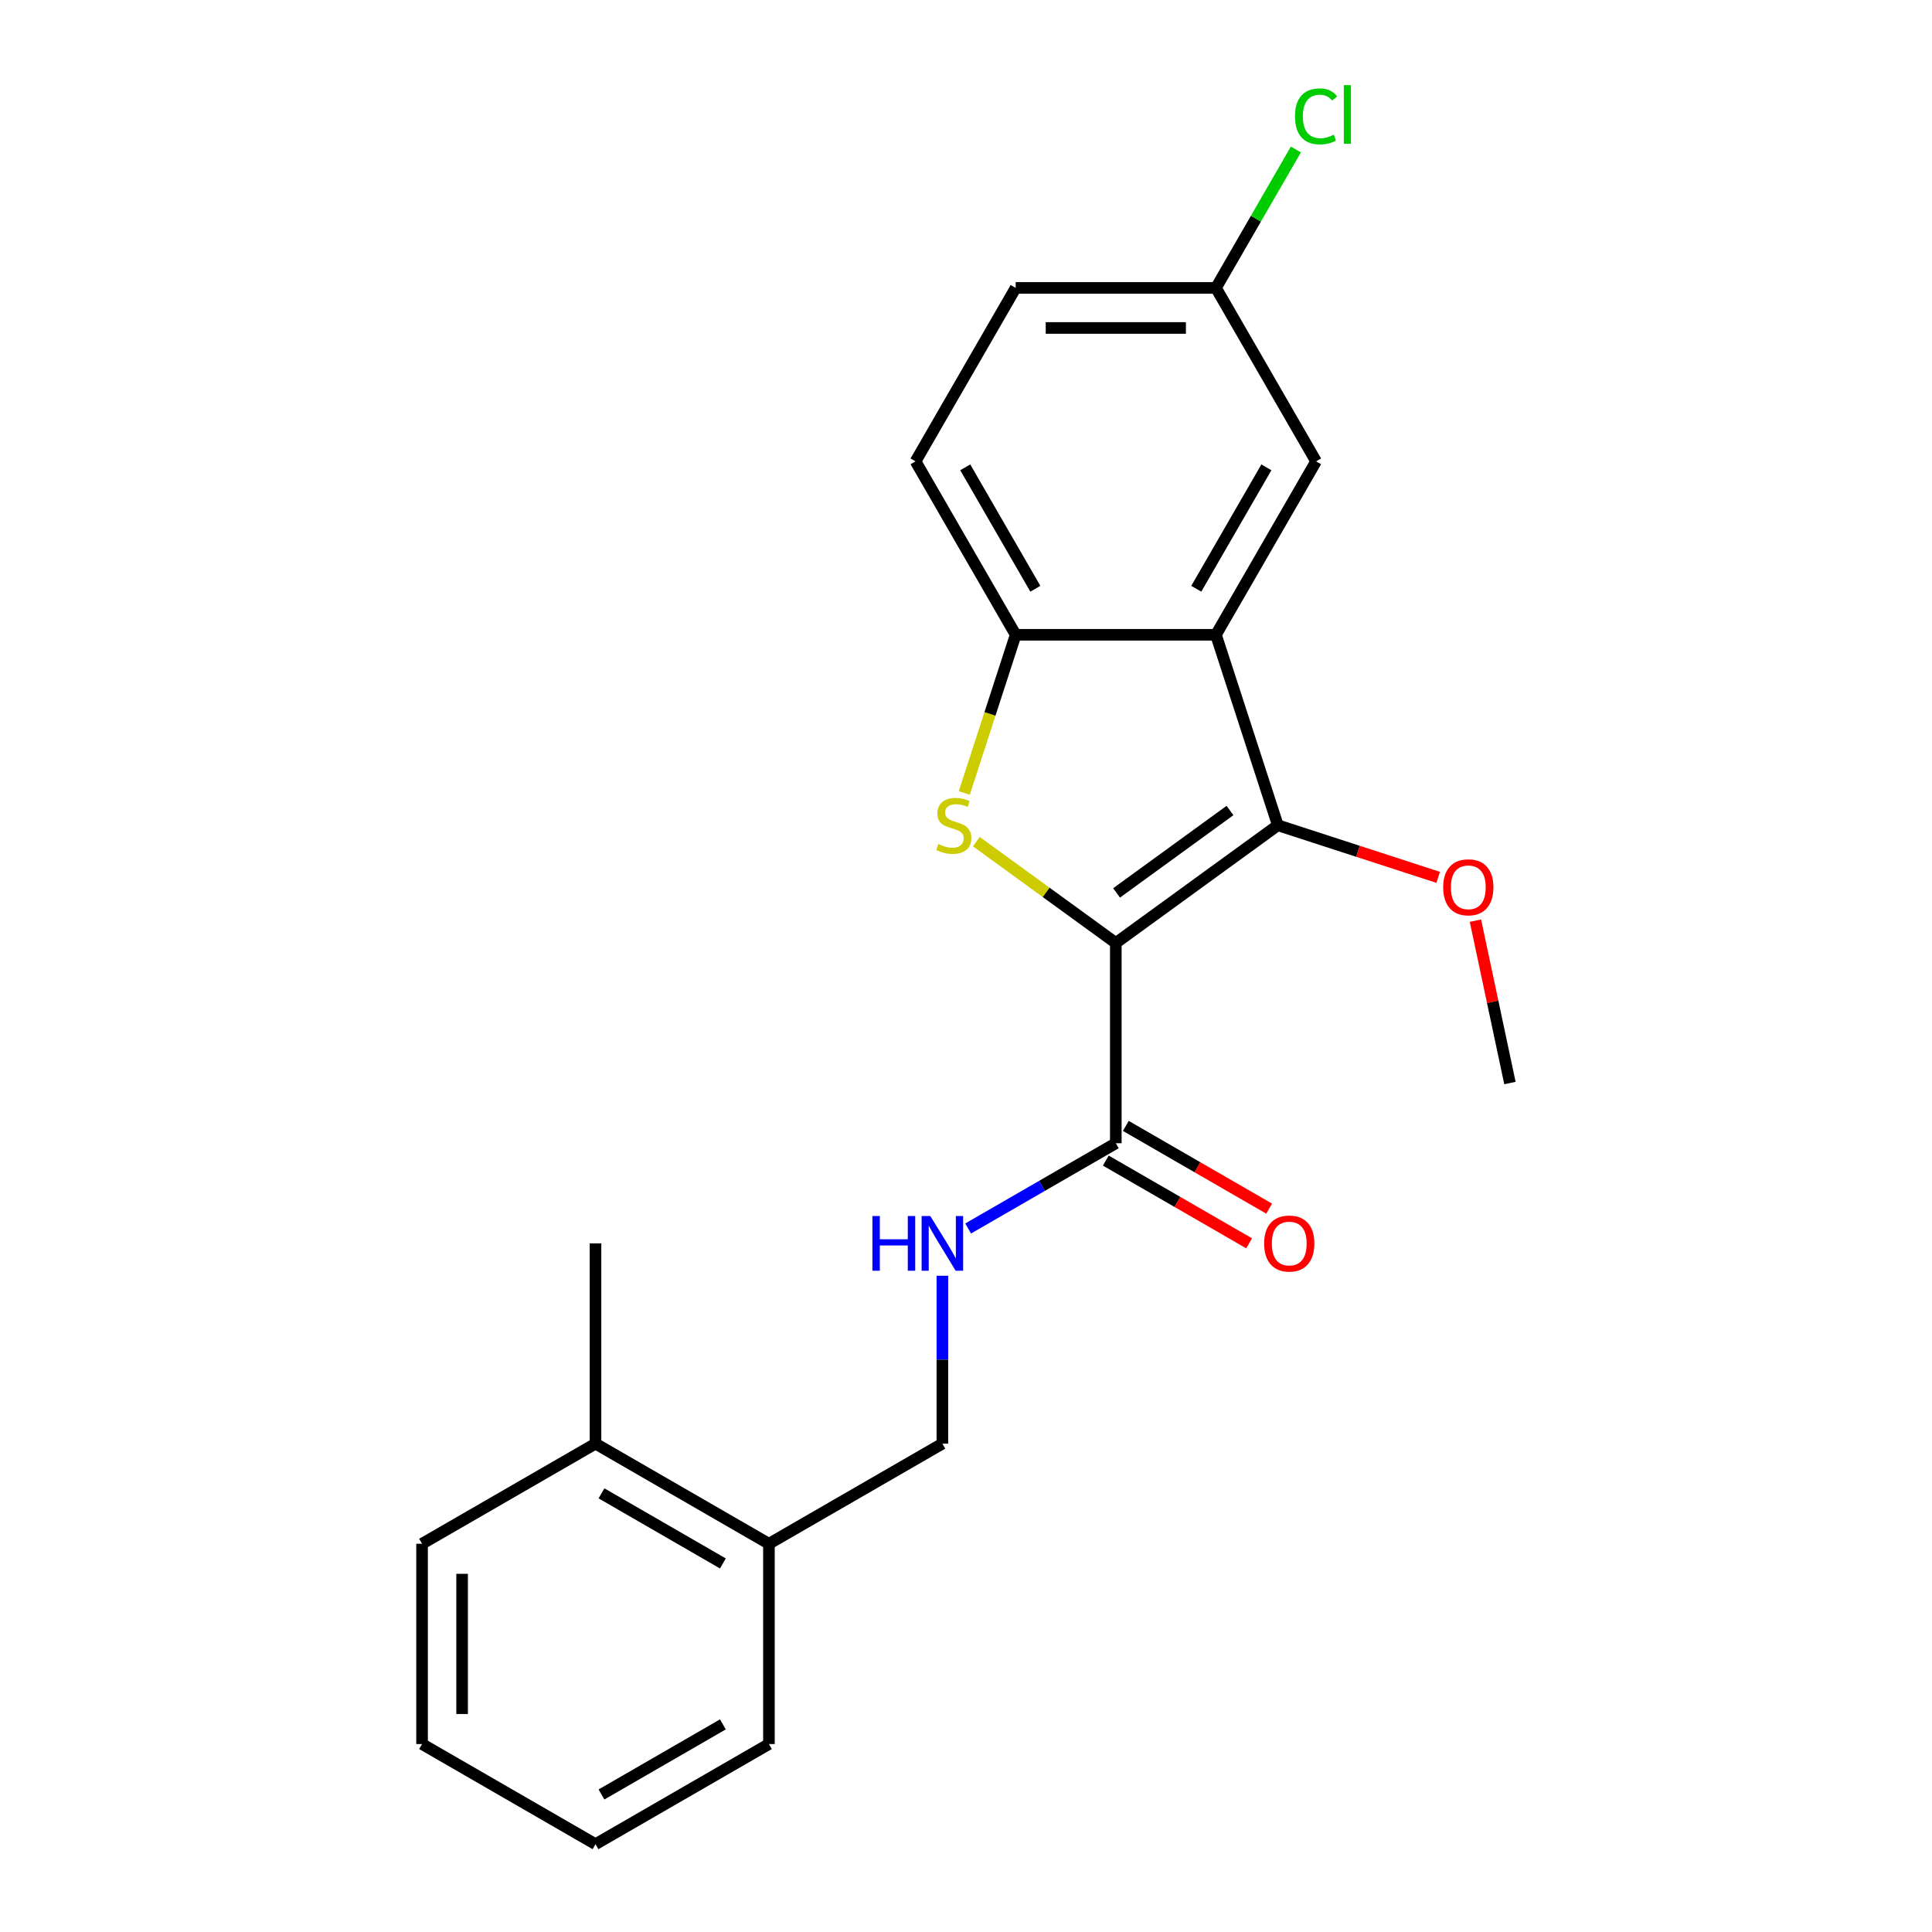 <?xml version='1.0' encoding='iso-8859-1'?>
<svg version='1.1' baseProfile='full'
              xmlns='http://www.w3.org/2000/svg'
                      xmlns:rdkit='http://www.rdkit.org/xml'
                      xmlns:xlink='http://www.w3.org/1999/xlink'
                  xml:space='preserve'
width='1000px' height='1000px' viewBox='0 0 1000 1000'>
<!-- END OF HEADER -->
<rect style='opacity:1.0;fill:#FFFFFF;stroke:none' width='1000' height='1000' x='0' y='0'> </rect>
<path class='bond-0' d='M 577.543,488.08 L 541.448,461.855' style='fill:none;fill-rule:evenodd;stroke:#000000;stroke-width:6px;stroke-linecap:butt;stroke-linejoin:miter;stroke-opacity:1' />
<path class='bond-0' d='M 541.448,461.855 L 505.353,435.631' style='fill:none;fill-rule:evenodd;stroke:#CCCC00;stroke-width:6px;stroke-linecap:butt;stroke-linejoin:miter;stroke-opacity:1' />
<path class='bond-1' d='M 577.543,488.08 L 661.405,427.151' style='fill:none;fill-rule:evenodd;stroke:#000000;stroke-width:6px;stroke-linecap:butt;stroke-linejoin:miter;stroke-opacity:1' />
<path class='bond-1' d='M 577.936,462.168 L 636.64,419.518' style='fill:none;fill-rule:evenodd;stroke:#000000;stroke-width:6px;stroke-linecap:butt;stroke-linejoin:miter;stroke-opacity:1' />
<path class='bond-4' d='M 577.543,488.08 L 577.543,591.739' style='fill:none;fill-rule:evenodd;stroke:#000000;stroke-width:6px;stroke-linecap:butt;stroke-linejoin:miter;stroke-opacity:1' />
<path class='bond-3' d='M 499.111,410.439 L 512.412,369.502' style='fill:none;fill-rule:evenodd;stroke:#CCCC00;stroke-width:6px;stroke-linecap:butt;stroke-linejoin:miter;stroke-opacity:1' />
<path class='bond-3' d='M 512.412,369.502 L 525.713,328.565' style='fill:none;fill-rule:evenodd;stroke:#000000;stroke-width:6px;stroke-linecap:butt;stroke-linejoin:miter;stroke-opacity:1' />
<path class='bond-2' d='M 661.405,427.151 L 629.372,328.565' style='fill:none;fill-rule:evenodd;stroke:#000000;stroke-width:6px;stroke-linecap:butt;stroke-linejoin:miter;stroke-opacity:1' />
<path class='bond-11' d='M 661.405,427.151 L 702.902,440.634' style='fill:none;fill-rule:evenodd;stroke:#000000;stroke-width:6px;stroke-linecap:butt;stroke-linejoin:miter;stroke-opacity:1' />
<path class='bond-11' d='M 702.902,440.634 L 744.399,454.117' style='fill:none;fill-rule:evenodd;stroke:#FF0000;stroke-width:6px;stroke-linecap:butt;stroke-linejoin:miter;stroke-opacity:1' />
<path class='bond-6' d='M 629.372,328.565 L 681.202,238.794' style='fill:none;fill-rule:evenodd;stroke:#000000;stroke-width:6px;stroke-linecap:butt;stroke-linejoin:miter;stroke-opacity:1' />
<path class='bond-6' d='M 619.193,304.734 L 655.473,241.894' style='fill:none;fill-rule:evenodd;stroke:#000000;stroke-width:6px;stroke-linecap:butt;stroke-linejoin:miter;stroke-opacity:1' />
<path class='bond-22' d='M 629.372,328.565 L 525.713,328.565' style='fill:none;fill-rule:evenodd;stroke:#000000;stroke-width:6px;stroke-linecap:butt;stroke-linejoin:miter;stroke-opacity:1' />
<path class='bond-9' d='M 525.713,328.565 L 473.884,238.794' style='fill:none;fill-rule:evenodd;stroke:#000000;stroke-width:6px;stroke-linecap:butt;stroke-linejoin:miter;stroke-opacity:1' />
<path class='bond-9' d='M 535.893,304.734 L 499.613,241.894' style='fill:none;fill-rule:evenodd;stroke:#000000;stroke-width:6px;stroke-linecap:butt;stroke-linejoin:miter;stroke-opacity:1' />
<path class='bond-5' d='M 577.543,591.739 L 539.323,613.805' style='fill:none;fill-rule:evenodd;stroke:#000000;stroke-width:6px;stroke-linecap:butt;stroke-linejoin:miter;stroke-opacity:1' />
<path class='bond-5' d='M 539.323,613.805 L 501.103,635.872' style='fill:none;fill-rule:evenodd;stroke:#0000FF;stroke-width:6px;stroke-linecap:butt;stroke-linejoin:miter;stroke-opacity:1' />
<path class='bond-7' d='M 572.36,600.716 L 609.45,622.13' style='fill:none;fill-rule:evenodd;stroke:#000000;stroke-width:6px;stroke-linecap:butt;stroke-linejoin:miter;stroke-opacity:1' />
<path class='bond-7' d='M 609.45,622.13 L 646.54,643.544' style='fill:none;fill-rule:evenodd;stroke:#FF0000;stroke-width:6px;stroke-linecap:butt;stroke-linejoin:miter;stroke-opacity:1' />
<path class='bond-7' d='M 582.726,582.762 L 619.816,604.176' style='fill:none;fill-rule:evenodd;stroke:#000000;stroke-width:6px;stroke-linecap:butt;stroke-linejoin:miter;stroke-opacity:1' />
<path class='bond-7' d='M 619.816,604.176 L 656.906,625.59' style='fill:none;fill-rule:evenodd;stroke:#FF0000;stroke-width:6px;stroke-linecap:butt;stroke-linejoin:miter;stroke-opacity:1' />
<path class='bond-8' d='M 487.772,660.32 L 487.772,703.774' style='fill:none;fill-rule:evenodd;stroke:#0000FF;stroke-width:6px;stroke-linecap:butt;stroke-linejoin:miter;stroke-opacity:1' />
<path class='bond-8' d='M 487.772,703.774 L 487.772,747.228' style='fill:none;fill-rule:evenodd;stroke:#000000;stroke-width:6px;stroke-linecap:butt;stroke-linejoin:miter;stroke-opacity:1' />
<path class='bond-13' d='M 681.202,238.794 L 629.372,149.023' style='fill:none;fill-rule:evenodd;stroke:#000000;stroke-width:6px;stroke-linecap:butt;stroke-linejoin:miter;stroke-opacity:1' />
<path class='bond-10' d='M 487.772,747.228 L 398,799.057' style='fill:none;fill-rule:evenodd;stroke:#000000;stroke-width:6px;stroke-linecap:butt;stroke-linejoin:miter;stroke-opacity:1' />
<path class='bond-14' d='M 473.884,238.794 L 525.713,149.023' style='fill:none;fill-rule:evenodd;stroke:#000000;stroke-width:6px;stroke-linecap:butt;stroke-linejoin:miter;stroke-opacity:1' />
<path class='bond-12' d='M 398,799.057 L 308.229,747.228' style='fill:none;fill-rule:evenodd;stroke:#000000;stroke-width:6px;stroke-linecap:butt;stroke-linejoin:miter;stroke-opacity:1' />
<path class='bond-12' d='M 374.169,809.237 L 311.329,772.956' style='fill:none;fill-rule:evenodd;stroke:#000000;stroke-width:6px;stroke-linecap:butt;stroke-linejoin:miter;stroke-opacity:1' />
<path class='bond-16' d='M 398,799.057 L 398,902.716' style='fill:none;fill-rule:evenodd;stroke:#000000;stroke-width:6px;stroke-linecap:butt;stroke-linejoin:miter;stroke-opacity:1' />
<path class='bond-19' d='M 763.679,476.535 L 772.61,518.556' style='fill:none;fill-rule:evenodd;stroke:#FF0000;stroke-width:6px;stroke-linecap:butt;stroke-linejoin:miter;stroke-opacity:1' />
<path class='bond-19' d='M 772.61,518.556 L 781.542,560.577' style='fill:none;fill-rule:evenodd;stroke:#000000;stroke-width:6px;stroke-linecap:butt;stroke-linejoin:miter;stroke-opacity:1' />
<path class='bond-17' d='M 308.229,747.228 L 308.229,643.569' style='fill:none;fill-rule:evenodd;stroke:#000000;stroke-width:6px;stroke-linecap:butt;stroke-linejoin:miter;stroke-opacity:1' />
<path class='bond-18' d='M 308.229,747.228 L 218.458,799.057' style='fill:none;fill-rule:evenodd;stroke:#000000;stroke-width:6px;stroke-linecap:butt;stroke-linejoin:miter;stroke-opacity:1' />
<path class='bond-15' d='M 629.372,149.023 L 650.053,113.203' style='fill:none;fill-rule:evenodd;stroke:#000000;stroke-width:6px;stroke-linecap:butt;stroke-linejoin:miter;stroke-opacity:1' />
<path class='bond-15' d='M 650.053,113.203 L 670.734,77.383' style='fill:none;fill-rule:evenodd;stroke:#00CC00;stroke-width:6px;stroke-linecap:butt;stroke-linejoin:miter;stroke-opacity:1' />
<path class='bond-23' d='M 629.372,149.023 L 525.713,149.023' style='fill:none;fill-rule:evenodd;stroke:#000000;stroke-width:6px;stroke-linecap:butt;stroke-linejoin:miter;stroke-opacity:1' />
<path class='bond-23' d='M 613.824,169.755 L 541.262,169.755' style='fill:none;fill-rule:evenodd;stroke:#000000;stroke-width:6px;stroke-linecap:butt;stroke-linejoin:miter;stroke-opacity:1' />
<path class='bond-21' d='M 398,902.716 L 308.229,954.545' style='fill:none;fill-rule:evenodd;stroke:#000000;stroke-width:6px;stroke-linecap:butt;stroke-linejoin:miter;stroke-opacity:1' />
<path class='bond-21' d='M 374.169,892.536 L 311.329,928.817' style='fill:none;fill-rule:evenodd;stroke:#000000;stroke-width:6px;stroke-linecap:butt;stroke-linejoin:miter;stroke-opacity:1' />
<path class='bond-24' d='M 218.458,799.057 L 218.458,902.716' style='fill:none;fill-rule:evenodd;stroke:#000000;stroke-width:6px;stroke-linecap:butt;stroke-linejoin:miter;stroke-opacity:1' />
<path class='bond-24' d='M 239.19,814.606 L 239.19,887.167' style='fill:none;fill-rule:evenodd;stroke:#000000;stroke-width:6px;stroke-linecap:butt;stroke-linejoin:miter;stroke-opacity:1' />
<path class='bond-20' d='M 218.458,902.716 L 308.229,954.545' style='fill:none;fill-rule:evenodd;stroke:#000000;stroke-width:6px;stroke-linecap:butt;stroke-linejoin:miter;stroke-opacity:1' />
<path  class='atom-1' d='M 485.681 436.871
Q 486.001 436.991, 487.321 437.551
Q 488.641 438.111, 490.081 438.471
Q 491.561 438.791, 493.001 438.791
Q 495.681 438.791, 497.241 437.511
Q 498.801 436.191, 498.801 433.911
Q 498.801 432.351, 498.001 431.391
Q 497.241 430.431, 496.041 429.911
Q 494.841 429.391, 492.841 428.791
Q 490.321 428.031, 488.801 427.311
Q 487.321 426.591, 486.241 425.071
Q 485.201 423.551, 485.201 420.991
Q 485.201 417.431, 487.601 415.231
Q 490.041 413.031, 494.841 413.031
Q 498.121 413.031, 501.841 414.591
L 500.921 417.671
Q 497.521 416.271, 494.961 416.271
Q 492.201 416.271, 490.681 417.431
Q 489.161 418.551, 489.201 420.511
Q 489.201 422.031, 489.961 422.951
Q 490.761 423.871, 491.881 424.391
Q 493.041 424.911, 494.961 425.511
Q 497.521 426.311, 499.041 427.111
Q 500.561 427.911, 501.641 429.551
Q 502.761 431.151, 502.761 433.911
Q 502.761 437.831, 500.121 439.951
Q 497.521 442.031, 493.161 442.031
Q 490.641 442.031, 488.721 441.471
Q 486.841 440.951, 484.601 440.031
L 485.681 436.871
' fill='#CCCC00'/>
<path  class='atom-6' d='M 451.552 629.409
L 455.392 629.409
L 455.392 641.449
L 469.872 641.449
L 469.872 629.409
L 473.712 629.409
L 473.712 657.729
L 469.872 657.729
L 469.872 644.649
L 455.392 644.649
L 455.392 657.729
L 451.552 657.729
L 451.552 629.409
' fill='#0000FF'/>
<path  class='atom-6' d='M 481.512 629.409
L 490.792 644.409
Q 491.712 645.889, 493.192 648.569
Q 494.672 651.249, 494.752 651.409
L 494.752 629.409
L 498.512 629.409
L 498.512 657.729
L 494.632 657.729
L 484.672 641.329
Q 483.512 639.409, 482.272 637.209
Q 481.072 635.009, 480.712 634.329
L 480.712 657.729
L 477.032 657.729
L 477.032 629.409
L 481.512 629.409
' fill='#0000FF'/>
<path  class='atom-8' d='M 654.314 643.649
Q 654.314 636.849, 657.674 633.049
Q 661.034 629.249, 667.314 629.249
Q 673.594 629.249, 676.954 633.049
Q 680.314 636.849, 680.314 643.649
Q 680.314 650.529, 676.914 654.449
Q 673.514 658.329, 667.314 658.329
Q 661.074 658.329, 657.674 654.449
Q 654.314 650.569, 654.314 643.649
M 667.314 655.129
Q 671.634 655.129, 673.954 652.249
Q 676.314 649.329, 676.314 643.649
Q 676.314 638.089, 673.954 635.289
Q 671.634 632.449, 667.314 632.449
Q 662.994 632.449, 660.634 635.249
Q 658.314 638.049, 658.314 643.649
Q 658.314 649.369, 660.634 652.249
Q 662.994 655.129, 667.314 655.129
' fill='#FF0000'/>
<path  class='atom-12' d='M 746.99 459.263
Q 746.99 452.463, 750.35 448.663
Q 753.71 444.863, 759.99 444.863
Q 766.27 444.863, 769.63 448.663
Q 772.99 452.463, 772.99 459.263
Q 772.99 466.143, 769.59 470.063
Q 766.19 473.943, 759.99 473.943
Q 753.75 473.943, 750.35 470.063
Q 746.99 466.183, 746.99 459.263
M 759.99 470.743
Q 764.31 470.743, 766.63 467.863
Q 768.99 464.943, 768.99 459.263
Q 768.99 453.703, 766.63 450.903
Q 764.31 448.063, 759.99 448.063
Q 755.67 448.063, 753.31 450.863
Q 750.99 453.663, 750.99 459.263
Q 750.99 464.983, 753.31 467.863
Q 755.67 470.743, 759.99 470.743
' fill='#FF0000'/>
<path  class='atom-16' d='M 670.282 60.231
Q 670.282 53.191, 673.562 49.511
Q 676.882 45.791, 683.162 45.791
Q 689.002 45.791, 692.122 49.911
L 689.482 52.071
Q 687.202 49.071, 683.162 49.071
Q 678.882 49.071, 676.602 51.951
Q 674.362 54.791, 674.362 60.231
Q 674.362 65.831, 676.682 68.711
Q 679.042 71.591, 683.602 71.591
Q 686.722 71.591, 690.362 69.711
L 691.482 72.711
Q 690.002 73.671, 687.762 74.231
Q 685.522 74.791, 683.042 74.791
Q 676.882 74.791, 673.562 71.031
Q 670.282 67.271, 670.282 60.231
' fill='#00CC00'/>
<path  class='atom-16' d='M 695.562 44.071
L 699.242 44.071
L 699.242 74.431
L 695.562 74.431
L 695.562 44.071
' fill='#00CC00'/>
</svg>
